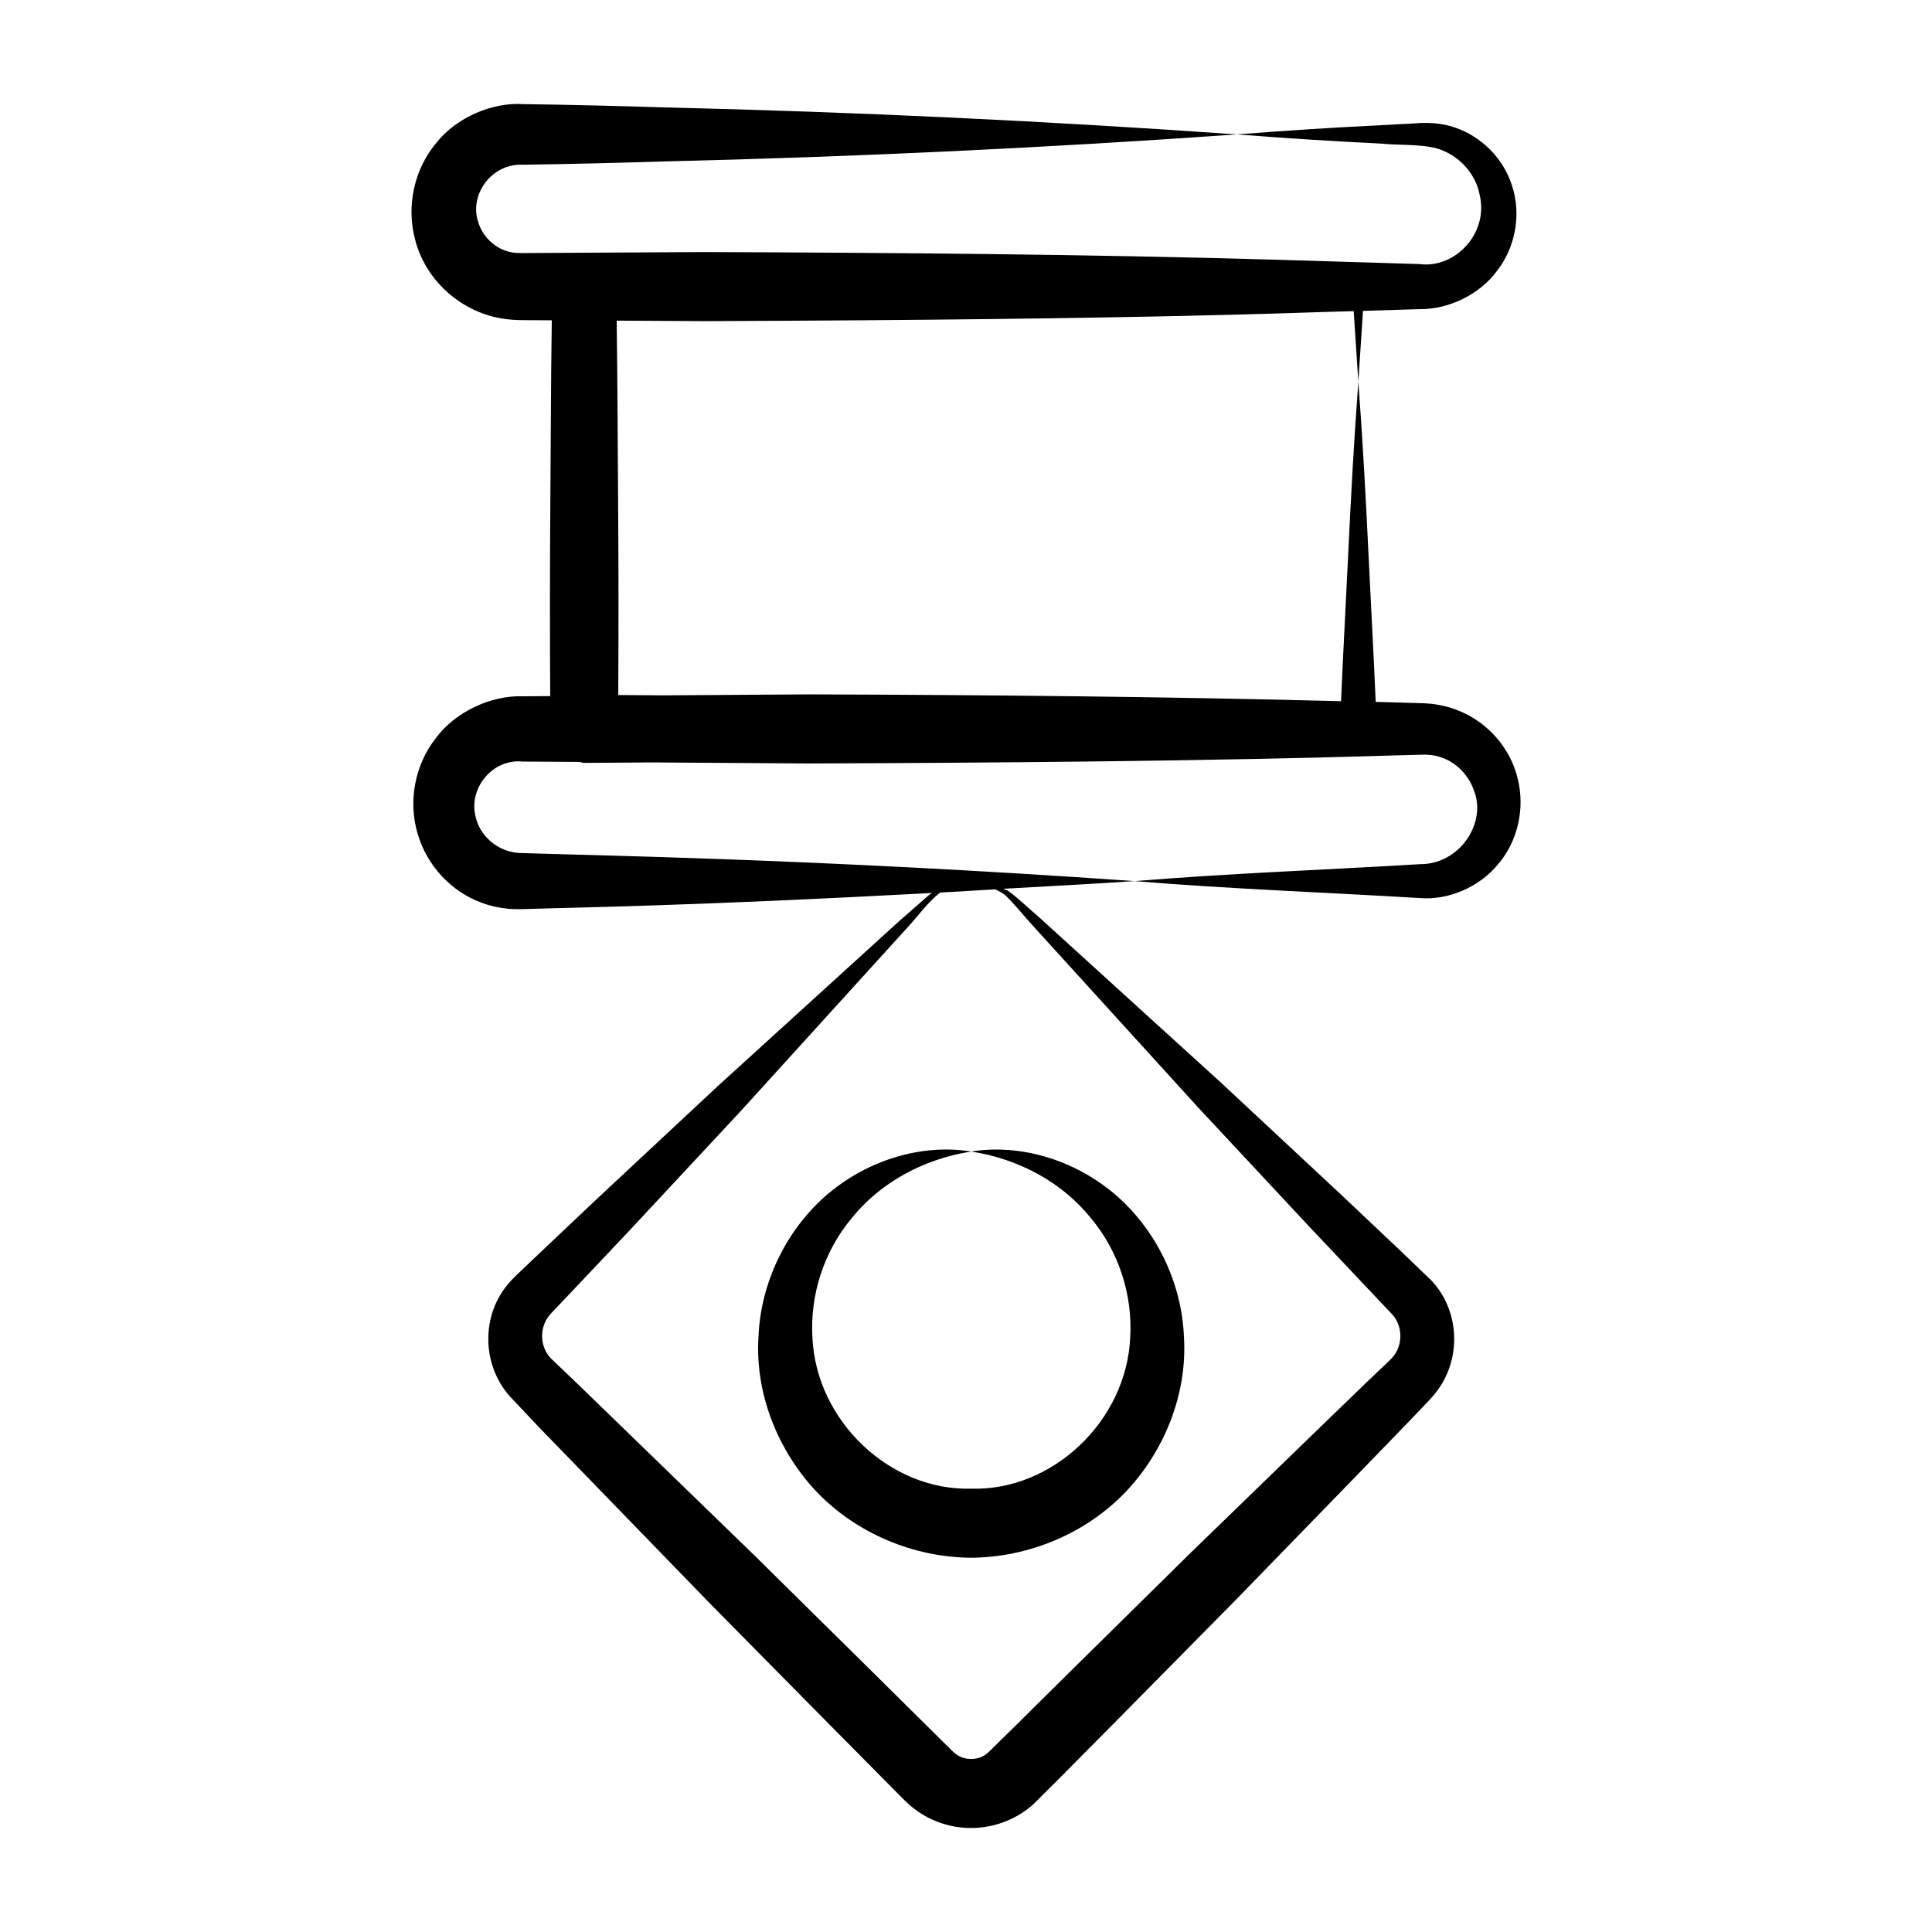 <?xml version="1.0" encoding="UTF-8"?>
<!-- Uploaded to: ICON Repo, www.iconrepo.com, Generator: ICON Repo Mixer Tools -->
<svg fill="#000000" width="800px" height="800px" version="1.1" viewBox="144 144 512 512" xmlns="http://www.w3.org/2000/svg">
 <g>
  <path d="m281.64 370.05c-0.492-0.082-0.996-0.055-1.477-0.176-0.965-0.188-1.922-0.418-2.801-0.84-3.59-1.48-6.43-4.766-7.277-8.438-2.086-7.613 4.414-15.582 12.391-14.773l15.109 0.102c0.422 0.059 0.801 0.246 1.238 0.246 5.945-0.008 11.895-0.09 17.84-0.121l41.449 0.277c111.94-0.355 151.43-2.098 160.74-2.273l2.305-0.059c0.52 0.035 1.055-0.035 1.57 0.047 1.035 0.105 2.086 0.262 3.074 0.633 4.031 1.273 7.426 4.711 8.836 8.883 3.363 8.578-3.805 19.52-14.316 19.457-25.215 1.523-50.426 2.414-75.641 4.492 25.215 2.078 50.426 2.969 75.641 4.492 7.41 0.609 15.648-2.828 20.648-8.922 5.227-6.043 7.234-14.797 5.238-22.727-1.875-8-7.894-14.949-15.711-18.035-1.934-0.824-3.996-1.328-6.074-1.656-1.039-0.191-2.094-0.203-3.144-0.289l-2.422-0.074-9.457-0.27c-0.277-0.008-0.555-0.008-0.828-0.016-0.543-12.949-1.281-25.898-1.891-38.852-0.723-15.328-1.559-30.66-2.703-45.988-1.145 15.328-1.984 30.66-2.703 45.988-0.605 12.891-1.34 25.777-1.883 38.668-47.09-1.23-94.18-1.66-141.27-1.809l-37.844 0.254c-4.144-0.023-8.289-0.07-12.434-0.082 0.09-16.547 0.094-33.094-0.027-49.641-0.125-16.523-0.152-33.047-0.391-49.574l23.609 0.129c121.88-0.438 157.53-2.359 171.71-2.648 0.395 6.238 0.824 12.48 1.23 18.719 0.406-6.266 0.836-12.527 1.234-18.793l14.922-0.453c7.684 0.125 16.07-3.875 20.668-10.238 4.879-6.309 6.328-14.93 3.977-22.262-2.258-7.406-8.191-13.297-15.207-15.629-3.379-1.23-7.531-1.387-10.531-1.109l-9.457 0.512c-12.605 0.602-25.215 1.434-37.82 2.414 12.605 0.98 25.215 1.812 37.82 2.414 6.258 0.617 13.055-0.074 17.484 2.176 4.746 2.191 8.223 6.688 9.082 11.527 2.371 9.977-6.422 19.531-16.023 18.242l-37.82-1.145c-50.422-1.457-100.85-1.848-151.27-2.031-0.926 0.004-50.43 0.273-47.277 0.258-2.312 0.016-3.938 0.086-6.066-0.727-3.305-1.211-6-4.168-6.984-7.57-2.344-7.035 3.398-15.504 11.961-15.113 12.605-0.164 25.215-0.488 37.82-0.879 50.426-1.195 100.86-3.586 151.28-7.148-50.426-3.559-100.85-5.949-151.28-7.148-12.605-0.391-25.215-0.711-37.82-0.879-8.082-0.539-17.695 3.441-23.098 10.344-5.754 6.863-7.906 16.539-5.625 25.293 2.664 11.055 12.43 19.777 23.898 21.305 2.336 0.34 4.606 0.305 5.914 0.312l6.473 0.035c-0.238 16.555-0.266 33.109-0.391 49.664-0.125 16.641-0.121 33.285-0.027 49.926l-7.332 0.051c-8.406-0.273-17.875 4.121-23.055 11.191-5.519 7.051-7.269 16.68-4.766 25.152 2.426 8.508 9.023 15.594 17.277 18.473 2.039 0.77 4.195 1.203 6.344 1.449 1.074 0.152 2.156 0.117 3.234 0.16l2.43-0.059c13.91-0.465 42.609-0.77 107.14-4.246-0.223 0.16-0.5 0.219-0.715 0.391l-8.195 7.184c-0.918 0.832-51.383 46.734-48.168 43.809l-31.715 29.602-15.754 14.906-3.926 3.738c-1.234 1.223-2.606 2.309-4.434 4.586-6.531 8.246-6.438 20.723 0.824 29.062l7.719 8.188c0.891 0.918 48.332 49.824 45.305 46.703l30.473 30.867c1.98 2 19.988 20.188 19.074 19.266l1.906 1.926c0.66 0.637 1.961 1.906 3.039 2.641 4.547 3.438 10.34 5.195 16.012 4.898 5.676-0.258 11.277-2.551 15.48-6.406l7.988-7.981 15.266-15.406 30.477-30.867 30.227-31.113 15.09-15.578 3.742-3.926 1.871-1.965c0.625-0.695 1.762-1.883 2.43-2.922 6.359-8.805 5.543-21.254-1.84-28.977l-8.055-7.742-15.762-14.895-31.727-29.59c-0.918-0.832-51.387-46.727-48.172-43.805-2.797-2.367-5.254-4.84-8.332-7.121-0.406-0.273-0.895-0.348-1.324-0.578 11.594-0.691 23.184-1.227 34.777-2.039-84.844-5.941-143.96-6.785-163.02-7.449zm128.75 11.18c2.465 2.352 4.805 5.332 7.215 7.969 0.832 0.918 46.727 51.387 43.801 48.172l29.59 31.727c0.922 0.973 23.539 24.91 22.113 23.402 2.719 3.18 2.586 8.027 0.094 11-0.34 0.465-0.508 0.547-1.105 1.176l-1.965 1.867-3.926 3.734-15.578 15.07-31.113 30.18-30.863 30.426-15.402 15.242-7.406 7.281c-1.133 1.027-2.633 1.609-4.172 1.652-1.539 0.074-3.09-0.336-4.316-1.262-0.418-0.277-0.395-0.305-1.051-0.898-2.055-2.035-22.5-22.277-21.172-20.965l-30.84-30.449c-0.918-0.891-49.785-48.293-46.672-45.27l-7.539-7.211c-2.918-2.914-3.164-7.75-0.902-10.934 0.355-0.609 1.688-1.957 2.973-3.312l3.734-3.93 14.895-15.766 29.574-31.742c0.832-0.918 46.695-51.418 43.773-48.199 3.008-3.191 5.644-7.035 9.02-9.652 4.879-0.266 9.762-0.57 14.641-0.859 0.887 0.496 1.844 0.891 2.602 1.551z"/>
  <path d="m363.39 460.41c-10.742 9.137-17.836 23.191-18.391 38.004-0.914 14.809 5.051 29.973 15.438 40.957 10.492 10.961 25.684 17.367 40.957 17.445 15.266-0.105 30.473-6.477 40.938-17.465 10.395-10.973 16.336-26.137 15.43-40.938-0.551-14.805-7.644-28.855-18.383-37.984-10.77-9.117-25.047-13.352-37.984-11.262 12.891 2.004 24.23 8.371 31.66 17.586 7.598 9.066 11.105 20.637 10.465 31.66-1.004 22.371-20.797 40.754-42.125 40.094-21.32 0.641-41.098-17.738-42.098-40.094-0.641-11.016 2.867-22.578 10.457-31.641 7.418-9.219 18.754-15.586 31.641-17.605-12.941-2.106-27.223 2.129-38.004 11.242z"/>
 </g>
</svg>